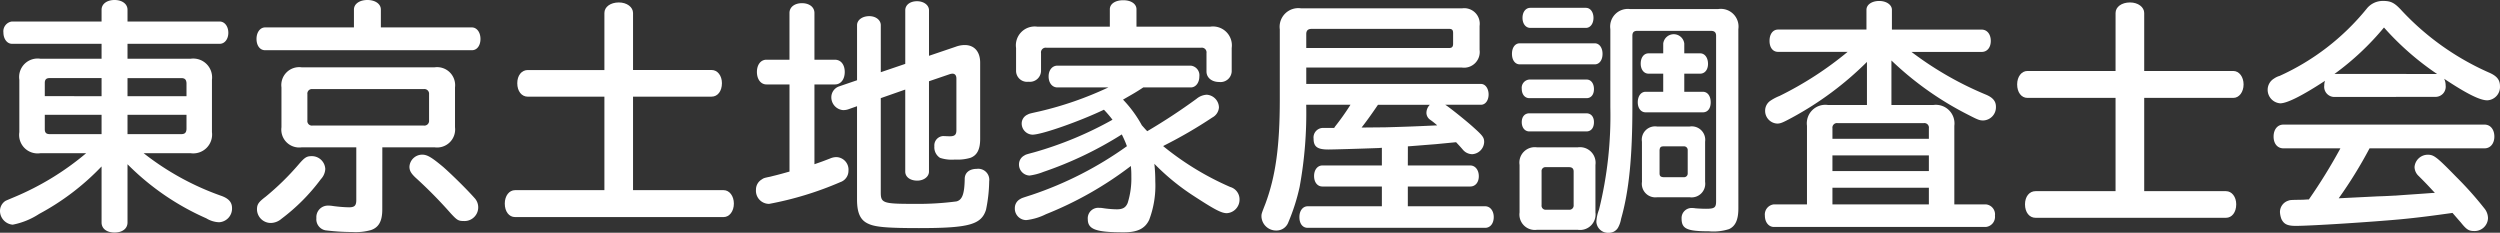<svg data-name="グループ 162" xmlns="http://www.w3.org/2000/svg" width="265.581" height="24.727"><rect width="100%" height="100%" fill="#333333" stroke="none"/><defs><clipPath id="a"><path data-name="長方形 354" fill="#fff" d="M0 0h265.581v24.727H0z"/></clipPath></defs><g data-name="グループ 40" clip-path="url(#a)" fill="#fff"><path data-name="パス 380" d="M4.29 16.276a1.962 1.962 0 01-2.236-2.236V8.476A1.962 1.962 0 014.29 6.24h6.5V4.654H1.274c-.52 0-.911-.52-.911-1.2a1.051 1.051 0 01.911-1.17h9.516V1.04c0-.624.572-1.04 1.378-1.04s1.378.416 1.378 1.04v1.248h9.8c.52 0 .91.52.91 1.195s-.39 1.171-.91 1.171h-9.8V6.24h6.708a2 2 0 012.262 2.236v5.564a2 2 0 01-2.262 2.236h-4.992a28.854 28.854 0 008.164 4.5c.858.286 1.223.7 1.223 1.327a1.452 1.452 0 01-1.378 1.507 2.782 2.782 0 01-1.353-.416 27.242 27.242 0 01-8.242-5.616l-.13-.13v6.189c0 .649-.546 1.065-1.378 1.065s-1.378-.416-1.378-1.065v-5.956a26.315 26.315 0 01-6.63 5.044 7.871 7.871 0 01-2.808 1.143A1.473 1.473 0 010 22.412a1.274 1.274 0 01.571-1.065c.1-.052.1-.052.962-.416a29.411 29.411 0 007.619-4.655zm6.5-6.058V8.294H5.277c-.363 0-.519.156-.519.52v1.4zm0 1.976H4.758v1.534c0 .364.156.52.519.52h5.513zm2.756-1.976h6.266v-1.4c-.026-.364-.182-.52-.546-.52h-5.72zm0 4.03h5.72c.364 0 .52-.156.546-.52v-1.534h-6.266z"/><path data-name="パス 381" d="M37.6 1.013c0-.6.6-1.013 1.43-1.013s1.43.416 1.43 1.013v1.9h9.672c.52 0 .91.519.91 1.222s-.364 1.2-.91 1.2H28.161c-.547 0-.911-.494-.911-1.2s.39-1.222.911-1.222H37.6zm-3.042 16.9a1.709 1.709 0 01-.469 1.118 20.713 20.713 0 01-4.189 4.213 1.775 1.775 0 01-1.144.442 1.465 1.465 0 01-1.456-1.429c0-.546.156-.781.91-1.353a27.933 27.933 0 003.511-3.432c.649-.753.857-.884 1.4-.884a1.427 1.427 0 011.431 1.326m6.058 4.343c0 1.221-.364 1.9-1.2 2.183a6 6 0 01-1.976.208 23.924 23.924 0 01-2.861-.181 1.193 1.193 0 01-.962-1.3 1.223 1.223 0 011.249-1.325 2.5 2.5 0 01.39.025 14.728 14.728 0 001.819.156c.6 0 .781-.181.781-.78v-5.59h-5.815A1.9 1.9 0 0129.9 13.52V9.282a1.9 1.9 0 012.135-2.132h14.144a1.917 1.917 0 012.158 2.132v4.238a1.917 1.917 0 01-2.158 2.132h-5.564zm-7.956-9.465a.482.482 0 00.545.546h11.81a.5.5 0 00.572-.546V10.01a.5.5 0 00-.572-.546H33.2a.482.482 0 00-.545.546zm14.482 4.992c.91.806 2.418 2.288 3.25 3.225a1.454 1.454 0 01-1.144 2.469c-.546 0-.7-.1-1.352-.805a47.47 47.47 0 00-3.744-3.8c-.494-.468-.65-.754-.65-1.17a1.364 1.364 0 011.352-1.274c.546 0 1.014.287 2.288 1.352"/><path data-name="パス 382" d="M64.207 10.27h-8.139c-.65 0-1.117-.571-1.117-1.43 0-.832.467-1.4 1.117-1.4h8.139V1.378c0-.65.65-1.118 1.534-1.118.858 0 1.508.494 1.508 1.118v6.058H75.6c.624 0 1.092.6 1.092 1.4 0 .832-.442 1.43-1.092 1.43h-8.351V20.2h9.62c.624 0 1.092.624 1.092 1.43s-.468 1.43-1.092 1.43H54.717c-.651 0-1.093-.6-1.093-1.43s.469-1.43 1.093-1.43h9.49z"/><path data-name="パス 383" d="M83.868 1.378c0-.624.546-1.04 1.326-1.04s1.326.416 1.326 1.04v4.966h2.18c.624 0 1.04.52 1.04 1.3S89.328 8.97 88.7 8.97h-2.18v8.476c.754-.26.962-.338 1.638-.6a1.779 1.779 0 01.676-.157 1.331 1.331 0 011.3 1.456 1.262 1.262 0 01-.858 1.2 35.383 35.383 0 01-7.567 2.313 1.394 1.394 0 01-1.4-1.508 1.245 1.245 0 01.624-1.092c.181-.129.234-.156.883-.286.6-.156.677-.156 2.055-.546V8.97h-2.447c-.6 0-1.014-.546-1.014-1.327s.416-1.3 1.014-1.3h2.444zm12.3 5.408V1.092c0-.573.52-.962 1.248-.962s1.274.416 1.274.962v4.836l2.834-.962a2.826 2.826 0 01.962-.182c1.015 0 1.639.7 1.639 1.872v8.112c0 1.119-.339 1.742-1.04 2a4.842 4.842 0 01-1.639.182 3.946 3.946 0 01-1.586-.182 1.32 1.32 0 01-.6-1.222.992.992 0 01.936-1.092l.676.026c.546 0 .729-.156.729-.65V8.346c0-.338-.157-.52-.416-.52a1.072 1.072 0 00-.287.052l-2.21.754v9.594c0 .546-.546.962-1.248.962-.754 0-1.274-.389-1.274-.962V9.515l-2.6.911v10.01c0 1.144.234 1.222 3.588 1.222a31.573 31.573 0 004.447-.26c.624-.156.857-.805.883-2.392 0-.65.494-1.066 1.274-1.066a1.172 1.172 0 011.326 1.326 15.942 15.942 0 01-.337 3.016c-.5 1.586-1.821 1.95-7.125 1.95-3.2 0-4.6-.1-5.33-.441-.884-.364-1.248-1.145-1.248-2.6v-9.907l-.884.312a1.657 1.657 0 01-.624.1 1.366 1.366 0 01-1.222-1.378 1.227 1.227 0 01.832-1.144l1.9-.65V2.678c0-.546.546-.962 1.3-.962.7 0 1.222.416 1.222.962V7.67z"/><path data-name="パス 384" d="M121.46 9.282c-.78.52-1.118.7-2.158 1.3a12.725 12.725 0 012 2.731c.259.285.364.416.572.624a62.838 62.838 0 005.226-3.433 1.846 1.846 0 011.092-.441 1.386 1.386 0 011.3 1.351 1.319 1.319 0 01-.7 1.066 48.972 48.972 0 01-5.149 2.991l-.077.051a30.46 30.46 0 007.124 4.342 1.361 1.361 0 01.988 1.326 1.435 1.435 0 01-1.352 1.456c-.572 0-1.3-.389-3.458-1.793a24.227 24.227 0 01-4.238-3.453 16.844 16.844 0 01.1 1.872 10.246 10.246 0 01-.65 4.082c-.443.935-1.248 1.326-2.7 1.326-2.965 0-3.822-.313-3.822-1.4a1.114 1.114 0 011.221-1.2 1.9 1.9 0 01.364.027 11.064 11.064 0 001.482.129c.65 0 .963-.181 1.171-.675a8.646 8.646 0 00.389-2.809 9.426 9.426 0 00-.051-1.118 38.016 38.016 0 01-9.023 5.122 6.234 6.234 0 01-2.08.625 1.218 1.218 0 01-1.222-1.274 1.075 1.075 0 01.572-.962c.156-.1.156-.1 1.222-.443a38.206 38.206 0 0010.115-5.174l-.053-.129c-.1-.287-.312-.754-.493-1.119a39.261 39.261 0 01-8.321 3.978 6.266 6.266 0 01-1.482.391 1.169 1.169 0 01-1.118-1.223 1.059 1.059 0 01.572-.91c.156-.1.156-.1 1.04-.338a38.372 38.372 0 008.32-3.458 12.239 12.239 0 00-.91-1.066c-2.548 1.222-6.6 2.652-7.592 2.652a1.189 1.189 0 01-1.144-1.222 1.034 1.034 0 01.624-.91c.182-.1.182-.1 1.248-.338a36.758 36.758 0 007.333-2.548h-5.409c-.546 0-.936-.468-.936-1.17 0-.676.39-1.144.936-1.144H126.5a1.024 1.024 0 01.91 1.144c0 .676-.39 1.17-.91 1.17zm7.1-6.448a2.007 2.007 0 012.286 2.266v2.5a1.186 1.186 0 01-1.326 1.11c-.806 0-1.352-.468-1.352-1.118v-1.95a.5.5 0 00-.572-.572h-16.433a.5.5 0 00-.572.572v1.924a1.186 1.186 0 01-1.326 1.118 1.171 1.171 0 01-1.326-1.118V5.1a2 2 0 012.261-2.266h7.7V.987c0-.571.573-.962 1.431-.962.832 0 1.4.391 1.4.962v1.847z"/><path data-name="パス 385" d="M149.557 17.577h6.63c.52 0 .911.467.911 1.144 0 .65-.365 1.092-.911 1.092h-6.63v2.1h8.216c.546 0 .911.5.911 1.145 0 .676-.365 1.145-.911 1.145h-18.85c-.546 0-.884-.443-.884-1.145 0-.676.364-1.145.884-1.145h7.877v-2.1h-6.318c-.52 0-.884-.442-.884-1.118 0-.651.364-1.118.884-1.118h6.318V15.7l-.338.026c-2.158.078-4.836.156-5.356.156-1.144 0-1.56-.286-1.56-1.144a1.014 1.014 0 011.092-1.145h1.092l.1-.155a26.165 26.165 0 001.638-2.315h-4.706a43.5 43.5 0 01-.7 8.737 21 21 0 01-1.195 3.744 1.334 1.334 0 01-1.274.884 1.556 1.556 0 01-1.586-1.482c0-.286 0-.286.416-1.352 1.092-2.938 1.533-6.111 1.533-11.1V3.121A1.984 1.984 0 01138.2.884h17.134a1.647 1.647 0 011.846 1.872V5.3a1.665 1.665 0 01-1.88 1.876h-16.533v1.742h18.565c.467 0 .806.495.806 1.119s-.339 1.091-.806 1.091h-3.8c.39.235 2.184 1.664 2.99 2.393 1.015.909 1.144 1.092 1.144 1.586a1.349 1.349 0 01-1.266 1.273 1.319 1.319 0 01-.988-.467c-.286-.338-.442-.495-.728-.806l-2.158.208c-1.976.156-2.262.182-2.964.233zM153.951 5.1c.286 0 .416-.13.416-.441V3.51c0-.312-.1-.442-.416-.442h-14.612c-.39 0-.572.182-.572.546V5.1zm-6.786 8.425c1.846-.053 2.808-.078 5.512-.208a7.622 7.622 0 00-.754-.6.9.9 0 01-.39-.727 1.226 1.226 0 01.364-.859h-5.512c-.6.884-1.17 1.691-1.742 2.418z"/><path data-name="パス 386" d="M169.409 4.6c.494 0 .832.469.832 1.119 0 .675-.338 1.118-.832 1.118h-7.957c-.494 0-.832-.443-.832-1.118s.338-1.119.832-1.119zm-7.983 12.923a1.636 1.636 0 011.846-1.872h4.343a1.655 1.655 0 011.872 1.872v5.044a1.646 1.646 0 01-1.872 1.846h-4.343a1.638 1.638 0 01-1.846-1.846zm7.124-9.073c.468 0 .78.416.78 1.014s-.312.962-.78.962h-6.084c-.468 0-.806-.39-.806-.989a.88.88 0 01.806-.987zm-.026 3.588c.494 0 .806.364.806.936 0 .623-.312.988-.806.988h-6.058c-.468 0-.806-.39-.806-.988 0-.572.312-.936.806-.936zM168.472.832c.468 0 .807.441.807 1.065s-.339 1.067-.807 1.067h-5.9c-.494 0-.832-.443-.832-1.067s.338-1.065.832-1.065zm-1.794 21.45a.451.451 0 00.494-.494v-3.562c0-.312-.156-.468-.494-.468h-2.444a.414.414 0 00-.468.468v3.562a.433.433 0 00.468.494zm17.993-.155c0 1.221-.312 1.9-.988 2.21a5.362 5.362 0 01-2.132.233c-2.34 0-2.912-.26-2.912-1.351a1.066 1.066 0 011.17-1.119 1.489 1.489 0 01.286.027c.286.025.728.051 1.144.051.91 0 1.066-.129 1.066-.806V3.8c0-.365-.182-.521-.546-.521h-7.827c-.363 0-.52.156-.52.521v7.54c0 5.383-.363 8.97-1.2 11.908a2.906 2.906 0 01-.339.963 1.109 1.109 0 01-.962.519 1.239 1.239 0 01-1.326-1.17 4.183 4.183 0 01.286-1.3 41.6 41.6 0 001.2-10.87V3.094a1.872 1.872 0 012.08-2.132h9.386a1.878 1.878 0 012.132 2.132zm-7.982-17.5a1.126 1.126 0 012.236 0v1.04h1.69c.494 0 .832.468.832 1.118 0 .624-.338 1.04-.832 1.04h-1.69V9.75h1.975c.494 0 .832.442.832 1.118 0 .649-.312 1.065-.832 1.065h-6.084c-.494 0-.832-.441-.832-1.065 0-.65.338-1.118.832-1.118h1.872V7.826h-1.56c-.494 0-.832-.442-.832-1.066 0-.651.338-1.092.832-1.092h1.56zm-2.262 10.426a1.411 1.411 0 011.611-1.612h3.462a1.43 1.43 0 011.638 1.612v4.264a1.448 1.448 0 01-1.638 1.638h-3.459a1.439 1.439 0 01-1.611-1.638zm4.42 3.77a.391.391 0 00.442-.416v-2.443a.391.391 0 00-.442-.416h-2.132c-.286 0-.39.1-.416.416v2.444c0 .286.1.391.416.416z"/><path data-name="パス 387" d="M200.931 11.155h4.446a1.975 1.975 0 012.236 2.21v8.346h3.328a1.065 1.065 0 01.988 1.2 1.081 1.081 0 01-.988 1.2h-22.49c-.547 0-.963-.494-.963-1.2a1.079 1.079 0 01.963-1.2h3.509v-8.346a1.965 1.965 0 012.237-2.21h4.134V6.579a34.624 34.624 0 01-7.931 5.9c-1.014.546-1.248.649-1.611.649a1.352 1.352 0 01-1.275-1.378 1.27 1.27 0 01.547-1.04 5.129 5.129 0 01.987-.519 36.746 36.746 0 007.229-4.681h-7.384c-.547 0-.911-.441-.911-1.17s.364-1.2.911-1.2h9.386v-2.1c0-.545.572-.936 1.352-.936s1.352.416 1.352.936v2.106h9.542c.572 0 .962.494.962 1.2s-.39 1.17-.962 1.17h-7.462a35.639 35.639 0 007.878 4.525c.754.311 1.092.7 1.092 1.3a1.4 1.4 0 01-1.352 1.456c-.389 0-.572-.078-1.534-.572a33.964 33.964 0 01-8.216-5.8zm3.978 2.469a.482.482 0 00-.546-.545h-9.153a.482.482 0 00-.545.545v1.119h10.244zm0 2.886h-10.245v1.664h10.245zm0 3.433h-10.245v1.769h10.245z"/><path data-name="パス 388" d="M224.742 1.378c0-.65.65-1.118 1.534-1.118.858 0 1.508.494 1.508 1.118V7.54h9.464c.624 0 1.093.624 1.093 1.43s-.469 1.43-1.093 1.43h-9.464v9.907h8.685c.624 0 1.091.6 1.091 1.4 0 .832-.442 1.43-1.091 1.43H216.24c-.65 0-1.119-.573-1.119-1.43 0-.832.469-1.4 1.119-1.4h8.5V10.4h-9.36c-.651 0-1.093-.6-1.093-1.43s.469-1.43 1.093-1.43h9.36z"/><path data-name="パス 389" d="M247.952 10.3a1.081 1.081 0 01-1.04-1.221 1.593 1.593 0 01.078-.494c-2.418 1.585-4.031 2.391-4.759 2.391a1.439 1.439 0 01-1.331-1.485 1.39 1.39 0 01.676-1.145 2.006 2.006 0 01.6-.286A25.378 25.378 0 00251.41.936 2.177 2.177 0 01253.178.1c.832 0 1.222.208 2 1.066a28.273 28.273 0 009.2 6.527c.859.363 1.2.779 1.2 1.456a1.417 1.417 0 01-1.352 1.508c-.779 0-2.184-.7-4.576-2.288a1.625 1.625 0 01.156.7 1.081 1.081 0 01-1.04 1.221zm3.77 5.46a46.841 46.841 0 01-3.276 5.305l4.186-.208c.988-.026 1.664-.078 1.846-.078 1.326-.1 2.652-.182 4-.286h.182c-.858-.936-1.092-1.17-1.716-1.794a1.331 1.331 0 01-.442-.962 1.417 1.417 0 011.4-1.3c.65 0 .936.208 3.068 2.392a36.622 36.622 0 012.92 3.271 1.681 1.681 0 01.416 1.065 1.416 1.416 0 01-1.43 1.379c-.6 0-.832-.131-1.456-.91-.39-.442-.52-.6-.884-1.014-2.236.312-3.614.494-5.512.676-3.094.285-9.49.7-11.154.7-.859 0-1.248-.181-1.509-.727a2.472 2.472 0 01-.155-.728 1.264 1.264 0 01.883-1.222c.208-.078.208-.078 1.56-.1l.416-.026h.208a57.127 57.127 0 003.354-5.435h-6.058c-.624 0-1.04-.494-1.04-1.248s.416-1.273 1.04-1.273h21.373c.624 0 1.04.519 1.04 1.273 0 .729-.416 1.248-1.04 1.248zm7.046-7.9h.13a29.744 29.744 0 01-5.642-4.939A28.719 28.719 0 01248 7.852z"/></g></svg>